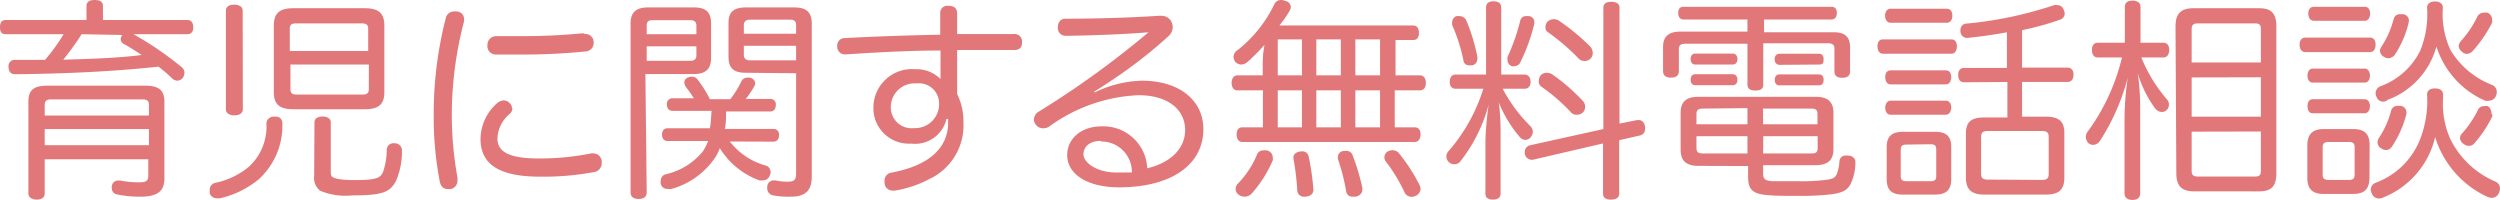 <svg xmlns="http://www.w3.org/2000/svg" viewBox="0 0 154.94 12.37"><defs><style>.cls-1{fill:#e27779;}</style></defs><g id="Layer_2" data-name="Layer 2"><g id="レイヤー_1" data-name="レイヤー 1"><path class="cls-1" d="M8.27,2.12a20.4,20.4,0,0,1,3,2.05.44.44,0,0,1,.16.35.55.55,0,0,1-.13.34A.48.48,0,0,1,11,5a.49.49,0,0,1-.32-.13,9.39,9.39,0,0,0-.86-.74c-2.85.31-5.86.44-8.87.47-.28,0-.42-.16-.42-.45v0A.38.38,0,0,1,.9,3.71H2.79A11.29,11.29,0,0,0,3.94,2.12H.36C.12,2.12,0,2,0,1.69s.12-.45.36-.45h5V.36c0-.24.18-.36.51-.36s.51.12.51.36v.88h5.24c.23,0,.36.18.36.45s-.13.43-.36.43ZM2.77,12c0,.24-.2.37-.49.37s-.52-.13-.52-.38V6.31c0-.77.37-1,1.19-1H9c.82,0,1.19.26,1.19,1v4.75c0,.82-.47,1.13-1.49,1.13a6.78,6.78,0,0,1-1.44-.14.38.38,0,0,1-.33-.4.34.34,0,0,1,0-.13.39.39,0,0,1,.39-.33l.13,0a6.34,6.34,0,0,0,1.12.11c.49,0,.62-.07.62-.43v-1H2.77ZM9.23,6.5c0-.26-.13-.34-.39-.34H3.17c-.26,0-.4.08-.4.34v.66H9.23ZM2.77,9H9.23V8H2.77ZM5.06,2.12A17.57,17.57,0,0,1,3.92,3.7c1.62-.05,3.26-.09,4.86-.29-.37-.25-.75-.49-1.13-.7a.34.34,0,0,1-.17-.27.45.45,0,0,1,.1-.27l.06,0Z"/><path class="cls-1" d="M17.5,7.64a4.5,4.5,0,0,1-1.44,3.45,5.78,5.78,0,0,1-2.43,1.2l-.19,0A.47.47,0,0,1,13,12a1.36,1.36,0,0,1,0-.2.43.43,0,0,1,.31-.46,4.82,4.82,0,0,0,2.11-1,3.38,3.38,0,0,0,1.09-2.72.45.45,0,0,1,.5-.39h0C17.31,7.2,17.5,7.37,17.5,7.64Zm-2.45-.86c0,.24-.22.37-.53.37S14,7,14,6.78V.66c0-.25.21-.37.51-.37s.53.12.53.37ZM22.62.51c.84,0,1.2.31,1.2,1.07V5.71c0,.76-.36,1.06-1.2,1.06H18.17c-.84,0-1.2-.3-1.2-1.06V1.58c0-.76.36-1.07,1.2-1.07Zm.2,2.65V1.79c0-.26-.12-.34-.4-.34H18.34c-.26,0-.38.08-.38.34V3.16ZM18,5.52c0,.26.12.34.38.34h4.08c.28,0,.4-.08.4-.34V4H18Zm1.49,2.06c0-.23.21-.36.5-.36s.51.13.51.36v3c0,.21,0,.34.16.42s.53.16,1.29.16c1.4,0,1.62-.13,1.79-.5a4.44,4.44,0,0,0,.23-1.33.41.41,0,0,1,.46-.45h0a.44.44,0,0,1,.48.47,4.5,4.5,0,0,1-.35,1.82c-.36.74-.83.94-2.72.94a4.08,4.08,0,0,1-2-.29,1,1,0,0,1-.37-.91Z"/><path class="cls-1" d="M28.76,1.15a1.55,1.55,0,0,1,0,.17A23,23,0,0,0,28,7.07,22,22,0,0,0,28.35,11a1.21,1.21,0,0,1,0,.19.51.51,0,0,1-.45.53h-.14c-.25,0-.45-.14-.51-.5a20.79,20.79,0,0,1-.37-4.11,23.86,23.86,0,0,1,.75-6,.52.52,0,0,1,.52-.4.36.36,0,0,1,.15,0A.47.47,0,0,1,28.76,1.15Zm3,5.55a.51.51,0,0,1-.17.36,2.06,2.06,0,0,0-.76,1.53c0,.81.71,1.23,2.55,1.23a15.91,15.91,0,0,0,3.24-.31.44.44,0,0,1,.16,0,.52.52,0,0,1,.51.44.34.34,0,0,1,0,.14.55.55,0,0,1-.45.57,17.21,17.21,0,0,1-3.35.29c-2.42,0-3.71-.68-3.71-2.34a3,3,0,0,1,1-2.19.7.7,0,0,1,.45-.2.55.55,0,0,1,.51.5Zm4.49-4.59a.5.5,0,0,1,.54.48v0a.53.53,0,0,1-.51.6,39.11,39.11,0,0,1-4.12.19l-1.4,0a.52.52,0,0,1-.55-.58.54.54,0,0,1,.54-.56h0c.43,0,.9,0,1.39,0a39.48,39.48,0,0,0,4-.18Z"/><path class="cls-1" d="M40.08,11.93c0,.26-.18.4-.5.4s-.5-.14-.5-.4V1.46c0-.68.33-1,1.08-1H43c.74,0,1.07.28,1.07,1V3.59c0,.68-.33,1-1.07,1h-3ZM43.16,1.59c0-.25-.14-.34-.39-.34H40.44c-.25,0-.36.09-.36.34v.53h3.08Zm-.39,2.18c.25,0,.39-.1.39-.33V2.87H40.08v.9Zm2.46,5a4.26,4.26,0,0,0,2.19,1.48.43.43,0,0,1,.34.41.49.49,0,0,1-.06.23.43.43,0,0,1-.4.29,1,1,0,0,1-.23,0,4.79,4.79,0,0,1-2.46-2,2.66,2.66,0,0,1-.36.69,4.83,4.83,0,0,1-2.64,1.84.67.67,0,0,1-.24,0,.42.42,0,0,1-.42-.31.51.51,0,0,1,0-.2.41.41,0,0,1,.36-.41,4.14,4.14,0,0,0,2.26-1.42,3.72,3.72,0,0,0,.32-.63H41.38c-.22,0-.35-.15-.35-.4s.13-.39.35-.39H44c.06-.36.07-.73.1-1.08H41.69c-.23,0-.36-.15-.36-.4a.34.34,0,0,1,.36-.38H43a8,8,0,0,0-.49-.7.6.6,0,0,1-.1-.28.33.33,0,0,1,.25-.31.43.43,0,0,1,.21-.05.45.45,0,0,1,.39.22A6.93,6.93,0,0,1,44,6.15h1.26a5.71,5.71,0,0,0,.67-1.08.42.42,0,0,1,.39-.26l.18,0c.18.07.3.19.3.34a.36.36,0,0,1-.05.19,5.45,5.45,0,0,1-.53.79h1.52a.33.33,0,0,1,.34.38c0,.25-.13.4-.34.4H45c0,.35,0,.72-.08,1.08h3a.34.34,0,0,1,.36.39c0,.25-.13.4-.36.4Zm1-4.26c-.75,0-1.08-.27-1.08-1V1.41c0-.67.33-.95,1.08-.95h3c.77,0,1.08.32,1.08,1v9.48c0,.89-.41,1.25-1.31,1.25a5.44,5.44,0,0,1-1.08-.08.44.44,0,0,1-.37-.46v-.1a.4.4,0,0,1,.39-.37h.12a3.34,3.34,0,0,0,.74.08c.46,0,.54-.13.54-.56V4.54Zm3.11-2.95c0-.25-.12-.34-.37-.34H46.49c-.23,0-.39.09-.39.34v.53h3.24Zm0,1.28H46.1v.57c0,.23.16.33.39.33h2.85Z"/><path class="cls-1" d="M58.66,7.37A2,2,0,0,1,56.47,8.9a2.2,2.2,0,0,1-2.34-2.25,2.39,2.39,0,0,1,2.59-2.36,2.09,2.09,0,0,1,1.57.61c0-.48,0-1.15,0-1.77-1.94,0-4,.12-5.86.24h-.05a.47.47,0,0,1-.49-.51v0a.46.46,0,0,1,.47-.5c1.86-.1,3.91-.17,5.91-.21,0-.46,0-.92,0-1.32a.44.44,0,0,1,.5-.47c.38,0,.55.16.55.5V2.11l2.09,0h1.39a.47.47,0,0,1,.54.53v0c0,.32-.18.46-.49.46-.77,0-1.59,0-2.45,0-.35,0-.71,0-1.08,0V5.83a3.78,3.78,0,0,1,.39,1.73,3.68,3.68,0,0,1-2.14,3.55,6.94,6.94,0,0,1-2.09.7.27.27,0,0,1-.13,0,.5.5,0,0,1-.53-.44.71.71,0,0,1,0-.14.5.5,0,0,1,.42-.53c2.36-.44,3.52-1.54,3.52-3.1V7.37Zm-1.87-2.2A1.47,1.47,0,0,0,55.21,6.6a1.29,1.29,0,0,0,1.44,1.34A1.49,1.49,0,0,0,58.2,6.36,1.25,1.25,0,0,0,56.79,5.17Z"/><path class="cls-1" d="M67.84,5.73A7.09,7.09,0,0,1,70.76,5c2.37,0,3.82,1.25,3.82,3,0,2.22-2,3.61-5.23,3.61-1.95,0-3.21-.81-3.21-2,0-1,.85-1.78,2.14-1.78a2.72,2.72,0,0,1,2.82,2.6c1.35-.32,2.35-1.15,2.35-2.37s-1-2.16-2.9-2.16A10.14,10.14,0,0,0,65,7.86a.63.63,0,0,1-.35.09.53.53,0,0,1-.47-.25.45.45,0,0,1-.1-.29.58.58,0,0,1,.31-.5A56.34,56.34,0,0,0,71.18,2c-1.43.12-3.45.2-5.13.22a.48.48,0,0,1-.49-.52c0-.3.16-.54.46-.54,1.78,0,4-.06,5.78-.18h.12a.7.7,0,0,1,.66.33.8.8,0,0,1,.1.38.77.77,0,0,1-.25.54A28.5,28.5,0,0,1,69,4.91c-.37.25-.82.55-1.19.77Zm.39,3c-.68,0-1.08.35-1.08.84s.79,1.11,2,1.12c.32,0,.65,0,1,0A1.89,1.89,0,0,0,68.23,8.77Z"/><path class="cls-1" d="M78.26,3.88a6,6,0,0,1,.11-1.1,12.46,12.46,0,0,1-1.09,1.09.66.66,0,0,1-.36.13.5.5,0,0,1-.37-.18.56.56,0,0,1-.1-.29.48.48,0,0,1,.25-.42A8.13,8.13,0,0,0,79,.22.45.45,0,0,1,79.4,0a.65.65,0,0,1,.26.06A.4.4,0,0,1,80,.43a.46.46,0,0,1-.08.25,6.65,6.65,0,0,1-.63.9c.49,0,1,0,1.42,0h6.88c.23,0,.35.18.35.46s-.12.44-.35.44h-1.1V4.67H88c.24,0,.37.19.37.47s-.13.46-.37.46H86.44V7.89h1.24c.24,0,.36.18.36.44s-.12.47-.36.47H77c-.24,0-.36-.2-.36-.47s.12-.44.36-.44h1.27V5.6H76.68c-.22,0-.35-.2-.35-.46s.13-.47.35-.47h1.58Zm.62,5.89a.38.38,0,0,1,0,.17A7.55,7.55,0,0,1,77.57,12a.61.61,0,0,1-.44.19.6.6,0,0,1-.37-.13.45.45,0,0,1-.18-.35.46.46,0,0,1,.14-.33A5.67,5.67,0,0,0,77.9,9.59a.4.4,0,0,1,.39-.27.85.85,0,0,1,.22,0A.45.45,0,0,1,78.88,9.77Zm1.81-5.1V2.44h-1.5V4.67Zm0,3.22V5.6h-1.5V7.89Zm0,1.49a.39.39,0,0,1,.41.3,14.82,14.82,0,0,1,.3,2.09v0c0,.24-.2.4-.48.42h-.06a.41.41,0,0,1-.46-.37,15.44,15.44,0,0,0-.24-2V9.76c0-.19.16-.33.4-.37ZM83.1,4.67V2.44H81.58V4.67Zm0,3.22V5.6H81.58V7.89Zm.31,1.46a.4.4,0,0,1,.42.28,13.1,13.1,0,0,1,.6,2,.66.66,0,0,1,0,.14c0,.21-.16.36-.41.42l-.18,0a.38.38,0,0,1-.41-.33,12.55,12.55,0,0,0-.51-2,.35.35,0,0,1,0-.14.37.37,0,0,1,.34-.36Zm2.12-4.68V2.44H84V4.67Zm0,3.22V5.6H84V7.89Zm.77,1.42a.53.53,0,0,1,.38.16,11.14,11.14,0,0,1,1.3,2,.53.53,0,0,1,.06.23.49.49,0,0,1-.29.43.63.63,0,0,1-.25.07.5.5,0,0,1-.43-.23,10.18,10.18,0,0,0-1.21-2,.4.4,0,0,1-.06-.22A.43.43,0,0,1,86,9.39.6.6,0,0,1,86.3,9.31Z"/><path class="cls-1" d="M90.21,5.5c-.24,0-.36-.17-.36-.43s.12-.45.36-.45H92.1V.45c0-.24.17-.37.46-.37s.48.13.48.37V4.62h1.45c.23,0,.37.19.37.45s-.14.43-.37.43H93.13a9.42,9.42,0,0,0,1.73,2.33.51.51,0,0,1,.14.33.56.56,0,0,1-.14.35.42.42,0,0,1-.33.16.46.46,0,0,1-.31-.14,7.84,7.84,0,0,1-1.33-2.18A13.94,13.94,0,0,1,93,8.11V12c0,.24-.17.37-.48.37s-.46-.13-.46-.37V8.73a19.8,19.8,0,0,1,.2-2.24A9.83,9.83,0,0,1,90.51,10a.48.48,0,0,1-.38.18.49.49,0,0,1-.49-.48.48.48,0,0,1,.15-.35A10.73,10.73,0,0,0,91.93,5.5ZM90.48,1a.48.48,0,0,1,.39.25,11.9,11.9,0,0,1,.69,2.26.36.36,0,0,1,0,.14.4.4,0,0,1-.32.4l-.18,0a.34.34,0,0,1-.36-.3,10.79,10.79,0,0,0-.7-2.2.78.78,0,0,1,0-.16A.39.39,0,0,1,90.27,1,1,1,0,0,1,90.48,1Zm4.61.35a.49.49,0,0,1,0,.12,11.54,11.54,0,0,1-.86,2.38.41.41,0,0,1-.37.25.38.38,0,0,1-.17,0,.41.41,0,0,1-.26-.4.55.55,0,0,1,0-.17,12.11,12.11,0,0,0,.79-2.26.36.36,0,0,1,.39-.27.44.44,0,0,1,.15,0A.36.36,0,0,1,95.09,1.32Zm6.38,6.09h.09c.2,0,.34.14.39.38a.41.41,0,0,1,0,.15.38.38,0,0,1-.29.42l-1.31.3V12c0,.25-.19.37-.51.37s-.49-.12-.49-.37V8.89L95,9.9a.16.16,0,0,1-.09,0,.43.43,0,0,1-.41-.39.49.49,0,0,1,0-.13A.42.42,0,0,1,94.84,9l4.53-1V.47c0-.25.2-.36.49-.36s.51.11.51.36V7.66ZM98.12,6.28a.52.52,0,0,1,.12.34.5.5,0,0,1-.12.33.52.52,0,0,1-.38.16A.46.46,0,0,1,97.4,7a11.44,11.44,0,0,0-1.86-1.62A.38.38,0,0,1,95.37,5a.61.61,0,0,1,.13-.35.51.51,0,0,1,.36-.14.71.71,0,0,1,.33.09A11.89,11.89,0,0,1,98.12,6.28Zm.45-3.38a.6.6,0,0,1,.14.39.47.47,0,0,1-.13.34.53.53,0,0,1-.37.15.5.5,0,0,1-.39-.17A13.23,13.23,0,0,0,95.94,2a.34.34,0,0,1-.16-.31.54.54,0,0,1,.13-.35.58.58,0,0,1,.7-.06A13.2,13.2,0,0,1,98.57,2.9Z"/><path class="cls-1" d="M104.35,1.21c-.21,0-.34-.14-.34-.41s.13-.38.34-.38h9.15c.21,0,.34.12.34.38s-.13.41-.34.41h-4.17V2h4.33c.68,0,1,.29,1,.94V4.41c0,.3-.18.41-.49.41s-.48-.11-.48-.41V3c0-.24-.15-.32-.41-.32h-4V5.23c0,.3-.19.38-.48.38s-.5-.08-.5-.38V2.71h-3.84c-.27,0-.41.08-.41.32V4.4c0,.3-.19.41-.49.41s-.49-.11-.49-.41V2.9c0-.65.37-.94,1.06-.94h4.17V1.21Zm.91,9.07c-.74,0-1.1-.3-1.1-1V7c0-.71.36-1,1.1-1h7.28c.74,0,1.09.31,1.09,1V9.24c0,.72-.39,1-1.14,1h-3.22v.48c0,.35.08.49.62.51.36,0,.87,0,1.53,0a11.87,11.87,0,0,0,1.72-.08c.44-.05.6-.14.69-.35A2.43,2.43,0,0,0,114,10a.38.38,0,0,1,.43-.36h.08c.29,0,.48.17.48.4v.06a3.09,3.09,0,0,1-.31,1.33c-.21.38-.55.54-1.25.62a16.89,16.89,0,0,1-2,.09c-.77,0-1.42,0-1.91-.05-1-.08-1.18-.43-1.18-1.18v-.62ZM105.06,4c-.18,0-.28-.14-.28-.34s.1-.34.28-.34h2.33c.18,0,.29.14.29.34s-.11.34-.29.34Zm0,1.28c-.18,0-.28-.14-.28-.34s.1-.34.28-.34h2.33c.18,0,.29.14.29.34s-.11.34-.29.34Zm.47,1.45c-.26,0-.39.08-.39.34V7.7h3.16v-1Zm-.39,1.71v.73c0,.27.13.34.39.34h2.77V8.44Zm4.13-.74h3.37V7.07c0-.26-.11-.34-.38-.34h-3Zm0,1.81h3c.27,0,.38-.07.38-.34V8.44h-3.37Zm1-5.49a.31.31,0,0,1-.28-.35.3.3,0,0,1,.28-.34h2.47c.19,0,.28.15.28.34S113,4,112.76,4Zm0,1.27c-.17,0-.28-.14-.28-.34s.11-.34.28-.34h2.47c.19,0,.28.14.28.34s-.09.34-.28.34Z"/><path class="cls-1" d="M116.71,3.33c-.24,0-.35-.2-.35-.46s.11-.43.35-.43h4.23c.22,0,.34.17.34.43s-.12.46-.34.46Zm.46-1.92c-.21,0-.34-.19-.34-.44s.13-.43.34-.43h3.48c.22,0,.35.17.35.43s-.13.44-.35.44Zm0,3.82c-.22,0-.33-.21-.33-.45s.11-.42.33-.42h3.43c.21,0,.33.18.33.42s-.12.45-.33.45Zm0,1.88c-.22,0-.33-.21-.33-.43s.11-.44.33-.44h3.43c.21,0,.33.19.33.42s-.12.45-.33.45Zm3.76,4c0,.67-.33.95-1,.95h-2c-.69,0-1-.28-1-.95v-2c0-.67.33-.94,1-.94h2c.69,0,1,.27,1,.94Zm-2.77-2.15c-.24,0-.36.07-.36.32v1.63c0,.25.12.32.36.32h1.49c.24,0,.35-.07.35-.32V9.26c0-.25-.11-.32-.35-.32Zm3.57-3.86c-.24,0-.37-.17-.37-.45s.13-.44.37-.44h2.65V2c-.83.16-1.68.27-2.44.35h0a.41.41,0,0,1-.44-.42V1.87a.39.39,0,0,1,.4-.41A24.11,24.11,0,0,0,127.3.32a.48.48,0,0,1,.2,0,.4.4,0,0,1,.4.29.49.49,0,0,1,.06.22.4.4,0,0,1-.29.39,17.73,17.73,0,0,1-2.35.65V4.19h2.82c.24,0,.37.18.37.44s-.13.45-.37.45h-2.82V7.23h1.47c.79,0,1.15.28,1.15,1V11c0,.78-.36,1.06-1.15,1.06H123c-.79,0-1.16-.28-1.16-1.06V8.28c0-.77.37-1,1.16-1h1.41V5.08Zm4.82,6.05c.29,0,.42-.08.42-.37V8.49c0-.29-.13-.37-.42-.37H123.2c-.29,0-.42.08-.42.37v2.27c0,.29.13.37.42.37Z"/><path class="cls-1" d="M134.08,2.65c.24,0,.36.18.36.44s-.12.47-.36.47h-1.37a9.27,9.27,0,0,0,1.58,2.59.48.48,0,0,1,.13.34.43.43,0,0,1-.14.33.42.42,0,0,1-.29.12.54.54,0,0,1-.42-.22,7,7,0,0,1-1.08-2.18,14.63,14.63,0,0,1,.15,2.08V12c0,.25-.18.39-.48.39s-.49-.14-.49-.39V7.24a18.58,18.58,0,0,1,.2-2.43,13.43,13.43,0,0,1-1.73,3.93.53.53,0,0,1-.42.24.5.5,0,0,1-.28-.1.63.63,0,0,1-.17-.4.58.58,0,0,1,.12-.33,12.66,12.66,0,0,0,2.12-4.59H130c-.23,0-.35-.2-.35-.47s.12-.44.35-.44h1.69V.42c0-.25.17-.38.47-.38s.5.13.5.38V2.65Zm.75-1c0-.84.36-1.14,1.12-1.14H140c.76,0,1.08.3,1.08,1.14v9.08c0,.83-.32,1.13-1.08,1.13H136c-.76,0-1.12-.3-1.12-1.13Zm5.29.15c0-.27-.11-.35-.35-.35H136.2c-.24,0-.37.08-.37.35V3.87h4.29Zm-4.29,3V7.23h4.29V4.79Zm0,3.36V10.6c0,.26.13.34.37.34h3.57c.24,0,.35-.08.35-.34V8.15Z"/><path class="cls-1" d="M146.88,2.33c.23,0,.35.17.35.44s-.12.46-.35.46h-4c-.24,0-.36-.2-.36-.46s.12-.44.36-.44Zm-3.54,2.79c-.23,0-.33-.2-.33-.43s.1-.44.33-.44h3.21c.21,0,.33.2.33.44s-.12.43-.33.43Zm0,1.9c-.23,0-.33-.2-.33-.44s.1-.43.33-.43h3.21c.21,0,.33.2.33.43s-.12.44-.33.44Zm3.51,4c0,.68-.31,1-1,1H144c-.67,0-1-.29-1-1V9c0-.67.32-1,1-1h1.86c.66,0,1,.28,1,1ZM143.4,1.29c-.22,0-.34-.21-.34-.45s.12-.42.34-.42h3.16c.21,0,.33.17.33.42s-.12.45-.33.45Zm2.19,9.86c.22,0,.34-.08.34-.31V9.11c0-.23-.12-.31-.34-.31h-1.28c-.24,0-.36.08-.36.31v1.73c0,.23.12.31.36.31Zm2.13,1.08a.59.59,0,0,1-.25.07A.46.46,0,0,1,147,12a.59.59,0,0,1-.07-.25.47.47,0,0,1,.29-.42A4.7,4.7,0,0,0,150,8.6a6.58,6.58,0,0,0,.42-2.74c0-.25.18-.38.49-.38s.5.13.5.38v.22a5.43,5.43,0,0,0,.42,2.47,5.5,5.5,0,0,0,2.82,2.7.47.47,0,0,1,.29.44.63.63,0,0,1-.08.29.46.46,0,0,1-.44.28.71.71,0,0,1-.3-.08,6,6,0,0,1-3.2-3.69A5.32,5.32,0,0,1,147.72,12.23Zm.22-6a.55.55,0,0,1-.25.07.43.43,0,0,1-.4-.29.53.53,0,0,1-.06-.23.48.48,0,0,1,.31-.44A4.42,4.42,0,0,0,150,3.13a6,6,0,0,0,.42-2.66c0-.23.19-.38.49-.38s.49.15.49.38a5.3,5.3,0,0,0,.46,2.61,5.15,5.15,0,0,0,2.61,2.19.47.47,0,0,1,.27.43.52.52,0,0,1-.05.24.46.46,0,0,1-.43.3.52.52,0,0,1-.24,0A5.45,5.45,0,0,1,151,2.88,4.88,4.88,0,0,1,147.94,6.2Zm1.2.73a.34.34,0,0,1,0,.1,6.5,6.5,0,0,1-.88,2,.47.47,0,0,1-.38.24.56.56,0,0,1-.31-.11.44.44,0,0,1-.22-.38.52.52,0,0,1,.08-.25,5.62,5.62,0,0,0,.77-1.73.41.41,0,0,1,.43-.27h.15A.41.41,0,0,1,149.14,6.93Zm.15-5.71a.18.18,0,0,1,0,.1,6.13,6.13,0,0,1-.84,2,.52.52,0,0,1-.43.26.44.44,0,0,1-.24-.07.46.46,0,0,1-.28-.4.47.47,0,0,1,.07-.21,5.83,5.83,0,0,0,.78-1.75.39.39,0,0,1,.42-.3h.16A.4.4,0,0,1,149.29,1.22Zm5.16,0a.34.34,0,0,1,0,.16,8.22,8.22,0,0,1-1.2,1.75.53.53,0,0,1-.37.18.49.49,0,0,1-.33-.16.47.47,0,0,1-.17-.33.56.56,0,0,1,.16-.33,6.22,6.22,0,0,0,1-1.5.42.42,0,0,1,.37-.23.63.63,0,0,1,.26,0A.46.46,0,0,1,154.45,1.24Zm0,5.82a.33.33,0,0,1,0,.17,7.49,7.49,0,0,1-1.09,1.63.43.43,0,0,1-.34.17.54.54,0,0,1-.35-.13.48.48,0,0,1-.21-.37.4.4,0,0,1,.11-.25,6.46,6.46,0,0,0,1-1.47.39.39,0,0,1,.38-.24.52.52,0,0,1,.24,0A.53.53,0,0,1,154.41,7.06Z"/></g></g></svg>